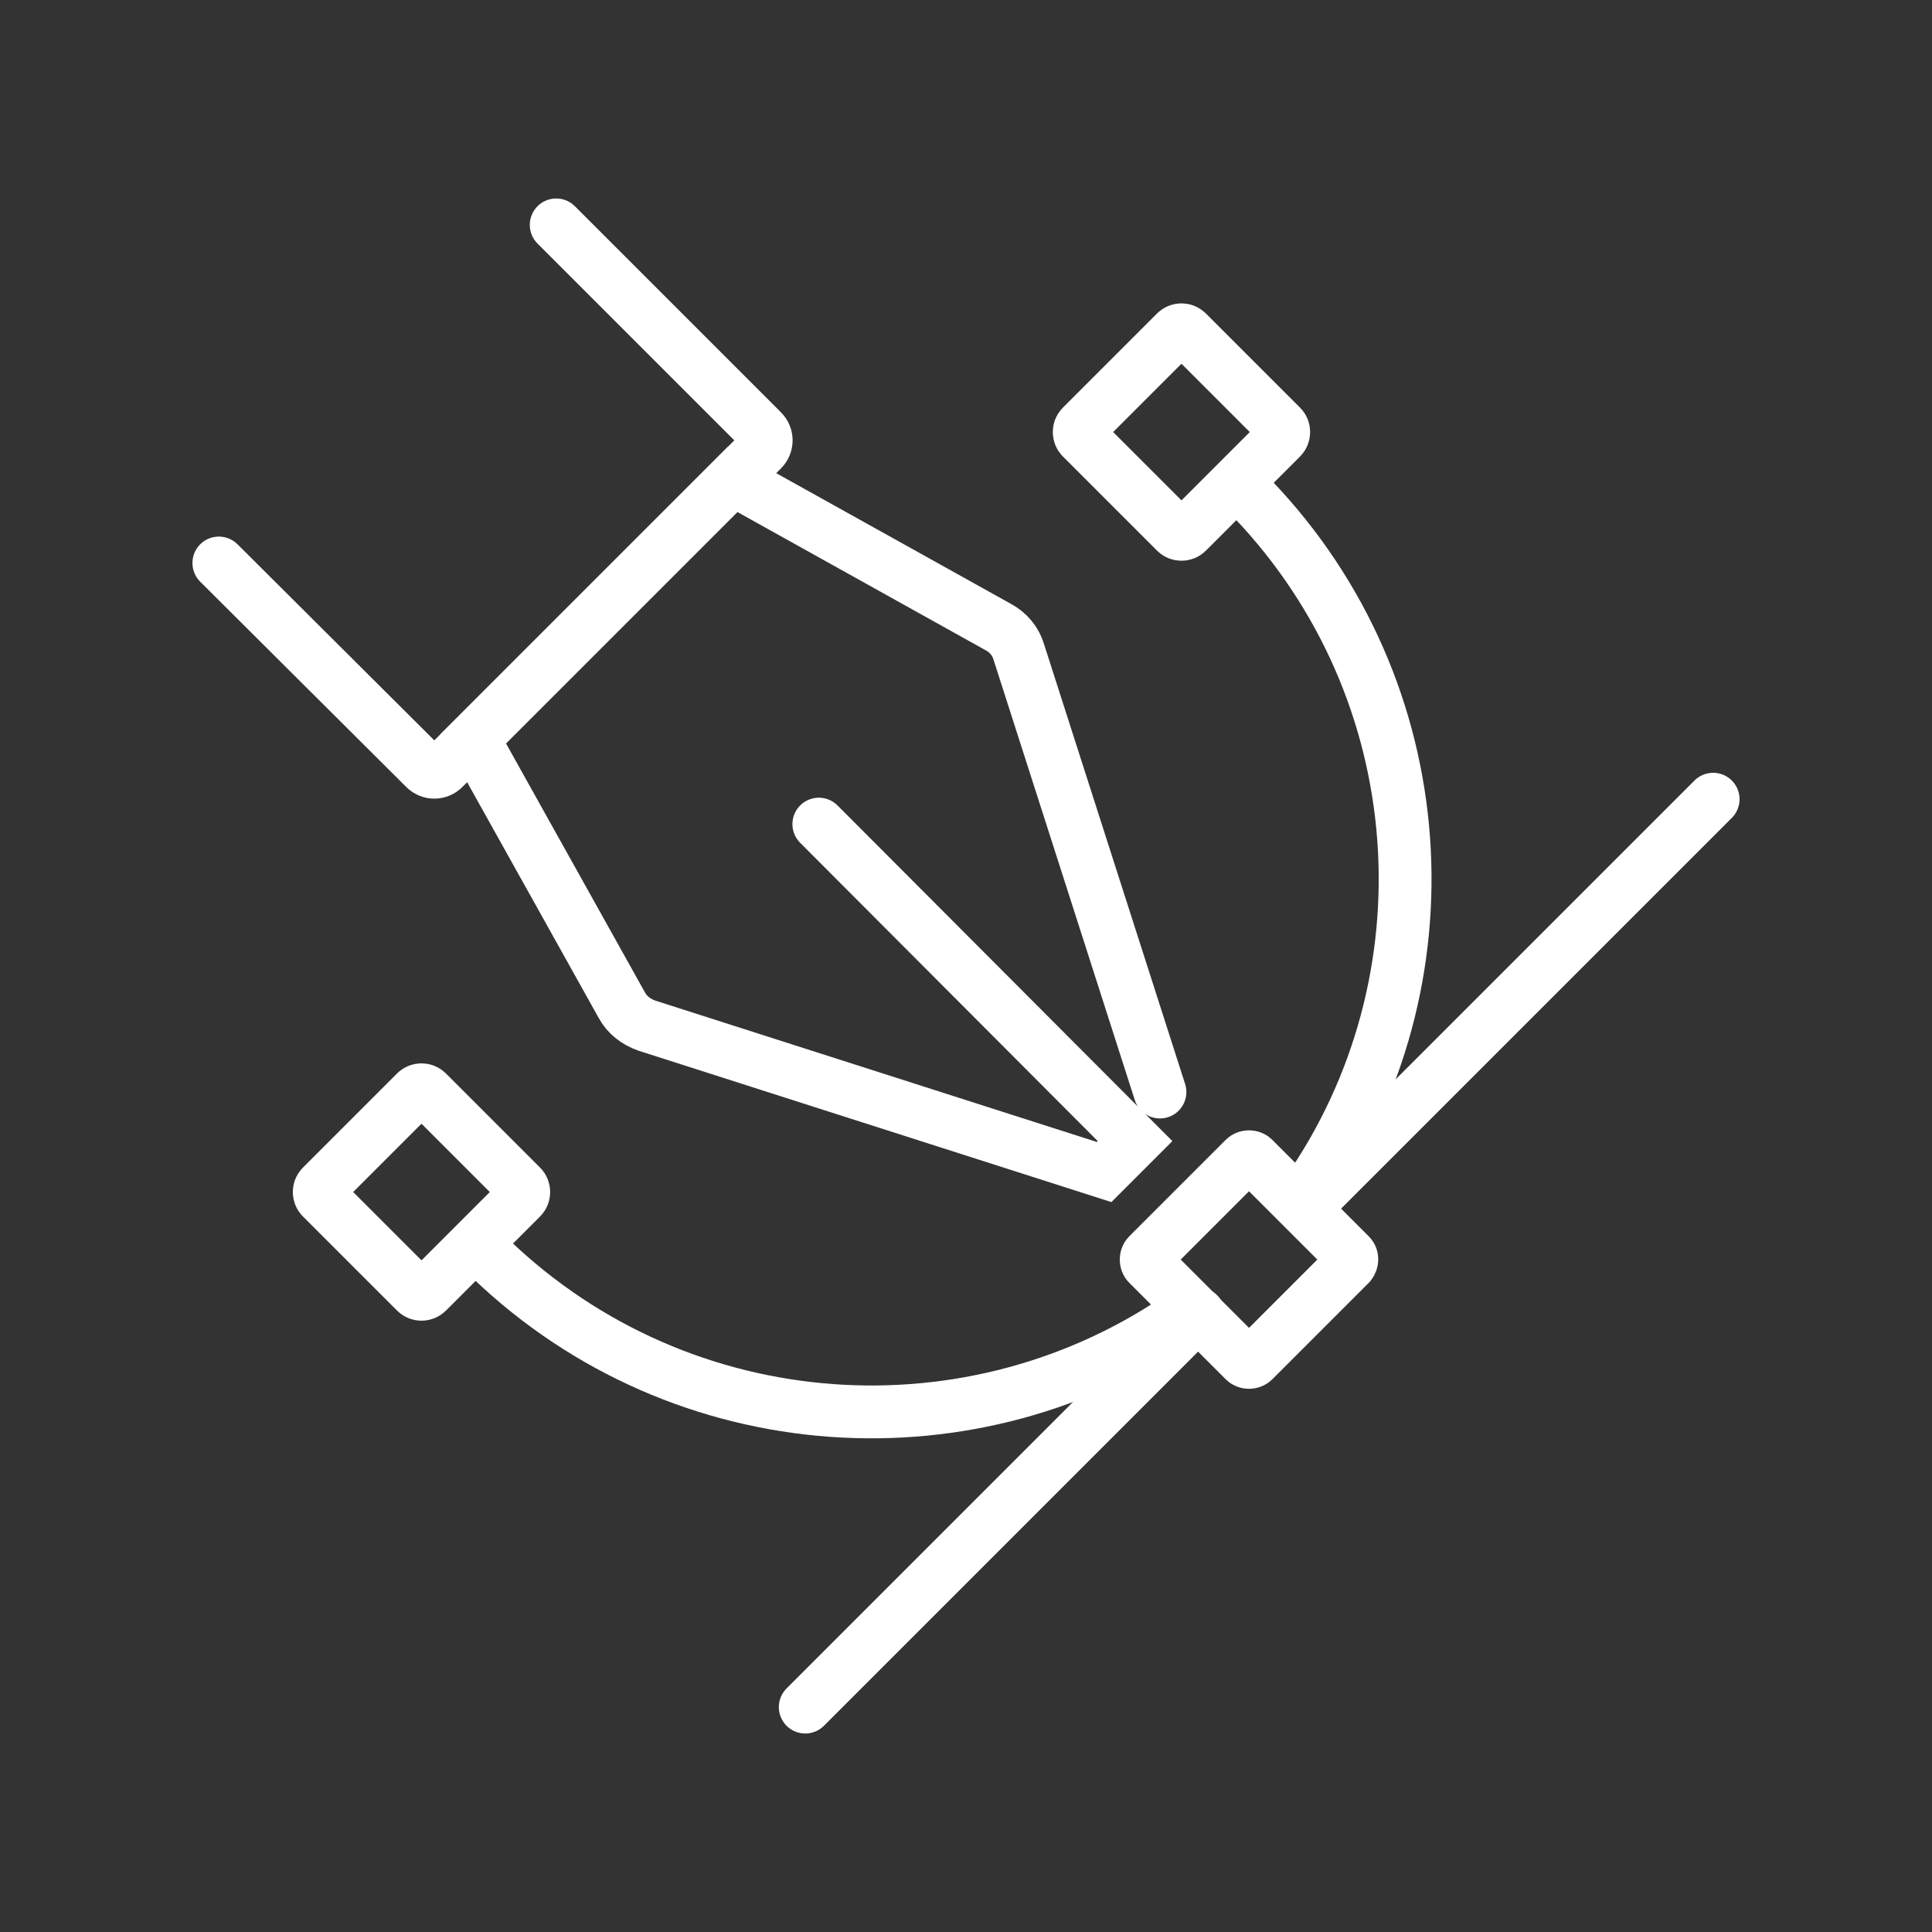 <?xml version="1.0" encoding="utf-8"?>
<!-- Generator: Adobe Illustrator 23.0.1, SVG Export Plug-In . SVG Version: 6.00 Build 0)  -->
<svg version="1.1" id="icons" xmlns="http://www.w3.org/2000/svg" xmlns:xlink="http://www.w3.org/1999/xlink" x="0px" y="0px"
	 viewBox="0 0 256 256" style="enable-background:new 0 0 256 256;" xml:space="preserve">
<rect x="0" y="0" width="256" height="256" fill="#333333" stroke="none"/>
<style type="text/css">
	.st0{fill:none;stroke:#FFFFFF;stroke-width:7;stroke-linecap:round;stroke-miterlimit:10;}
</style>
<g>
	<path class="st0" d="M178.9,167.5l-12.8,12.8c-0.3,0.3-0.9,0.3-1.2,0l-12.8-12.8c-0.3-0.3-0.3-0.9,0-1.2l12.8-12.8
		c0.3-0.3,0.9-0.3,1.2,0l12.8,12.8C179.2,166.6,179.2,167.1,178.9,167.5z"/>
	<path class="st0" d="M69.1,158.7l-12.5,12.5c-0.4,0.4-1.1,0.4-1.5,0l-12.5-12.5c-0.4-0.4-0.4-1.1,0-1.5l12.5-12.5
		c0.4-0.4,1.1-0.4,1.5,0l12.5,12.5C69.5,157.6,69.5,158.3,69.1,158.7z"/>
	<path class="st0" d="M169.8,58l-12.5,12.5c-0.4,0.4-1.1,0.4-1.5,0L143.3,58c-0.4-0.4-0.4-1.1,0-1.5L155.8,44c0.4-0.4,1.1-0.4,1.5,0
		l12.5,12.5C170.2,56.9,170.2,57.6,169.8,58z"/>
	<line class="st0" x1="106.7" y1="226.2" x2="158.8" y2="174.1"/>
	<line class="st0" x1="173.9" y1="159" x2="227" y2="105.9"/>
	<path class="st0" d="M155.8,174.9c-28.3,18.9-66.9,15.8-91.9-9.2"/>
	<path class="st0" d="M164.8,64.9c25,25,28.1,63.6,9.2,91.9"/>
	<g>
		<path class="st0" d="M153.7,144.7l-18.7-58.3c-0.4-1.4-1.4-2.6-2.7-3.3L97.1,63.5L62.7,97.9l19.7,35.3c0.7,1.3,1.9,2.2,3.3,2.7
			l60.6,19.4l4.1-4.1l-41.9-42"/>
		<path class="st0" d="M73.7,29.8L101,57.1c0.7,0.7,0.7,1.8,0,2.5l-42.2,42.2c-0.7,0.7-1.8,0.7-2.5,0L29,74.6"/>
	</g>
</g>
</svg>
